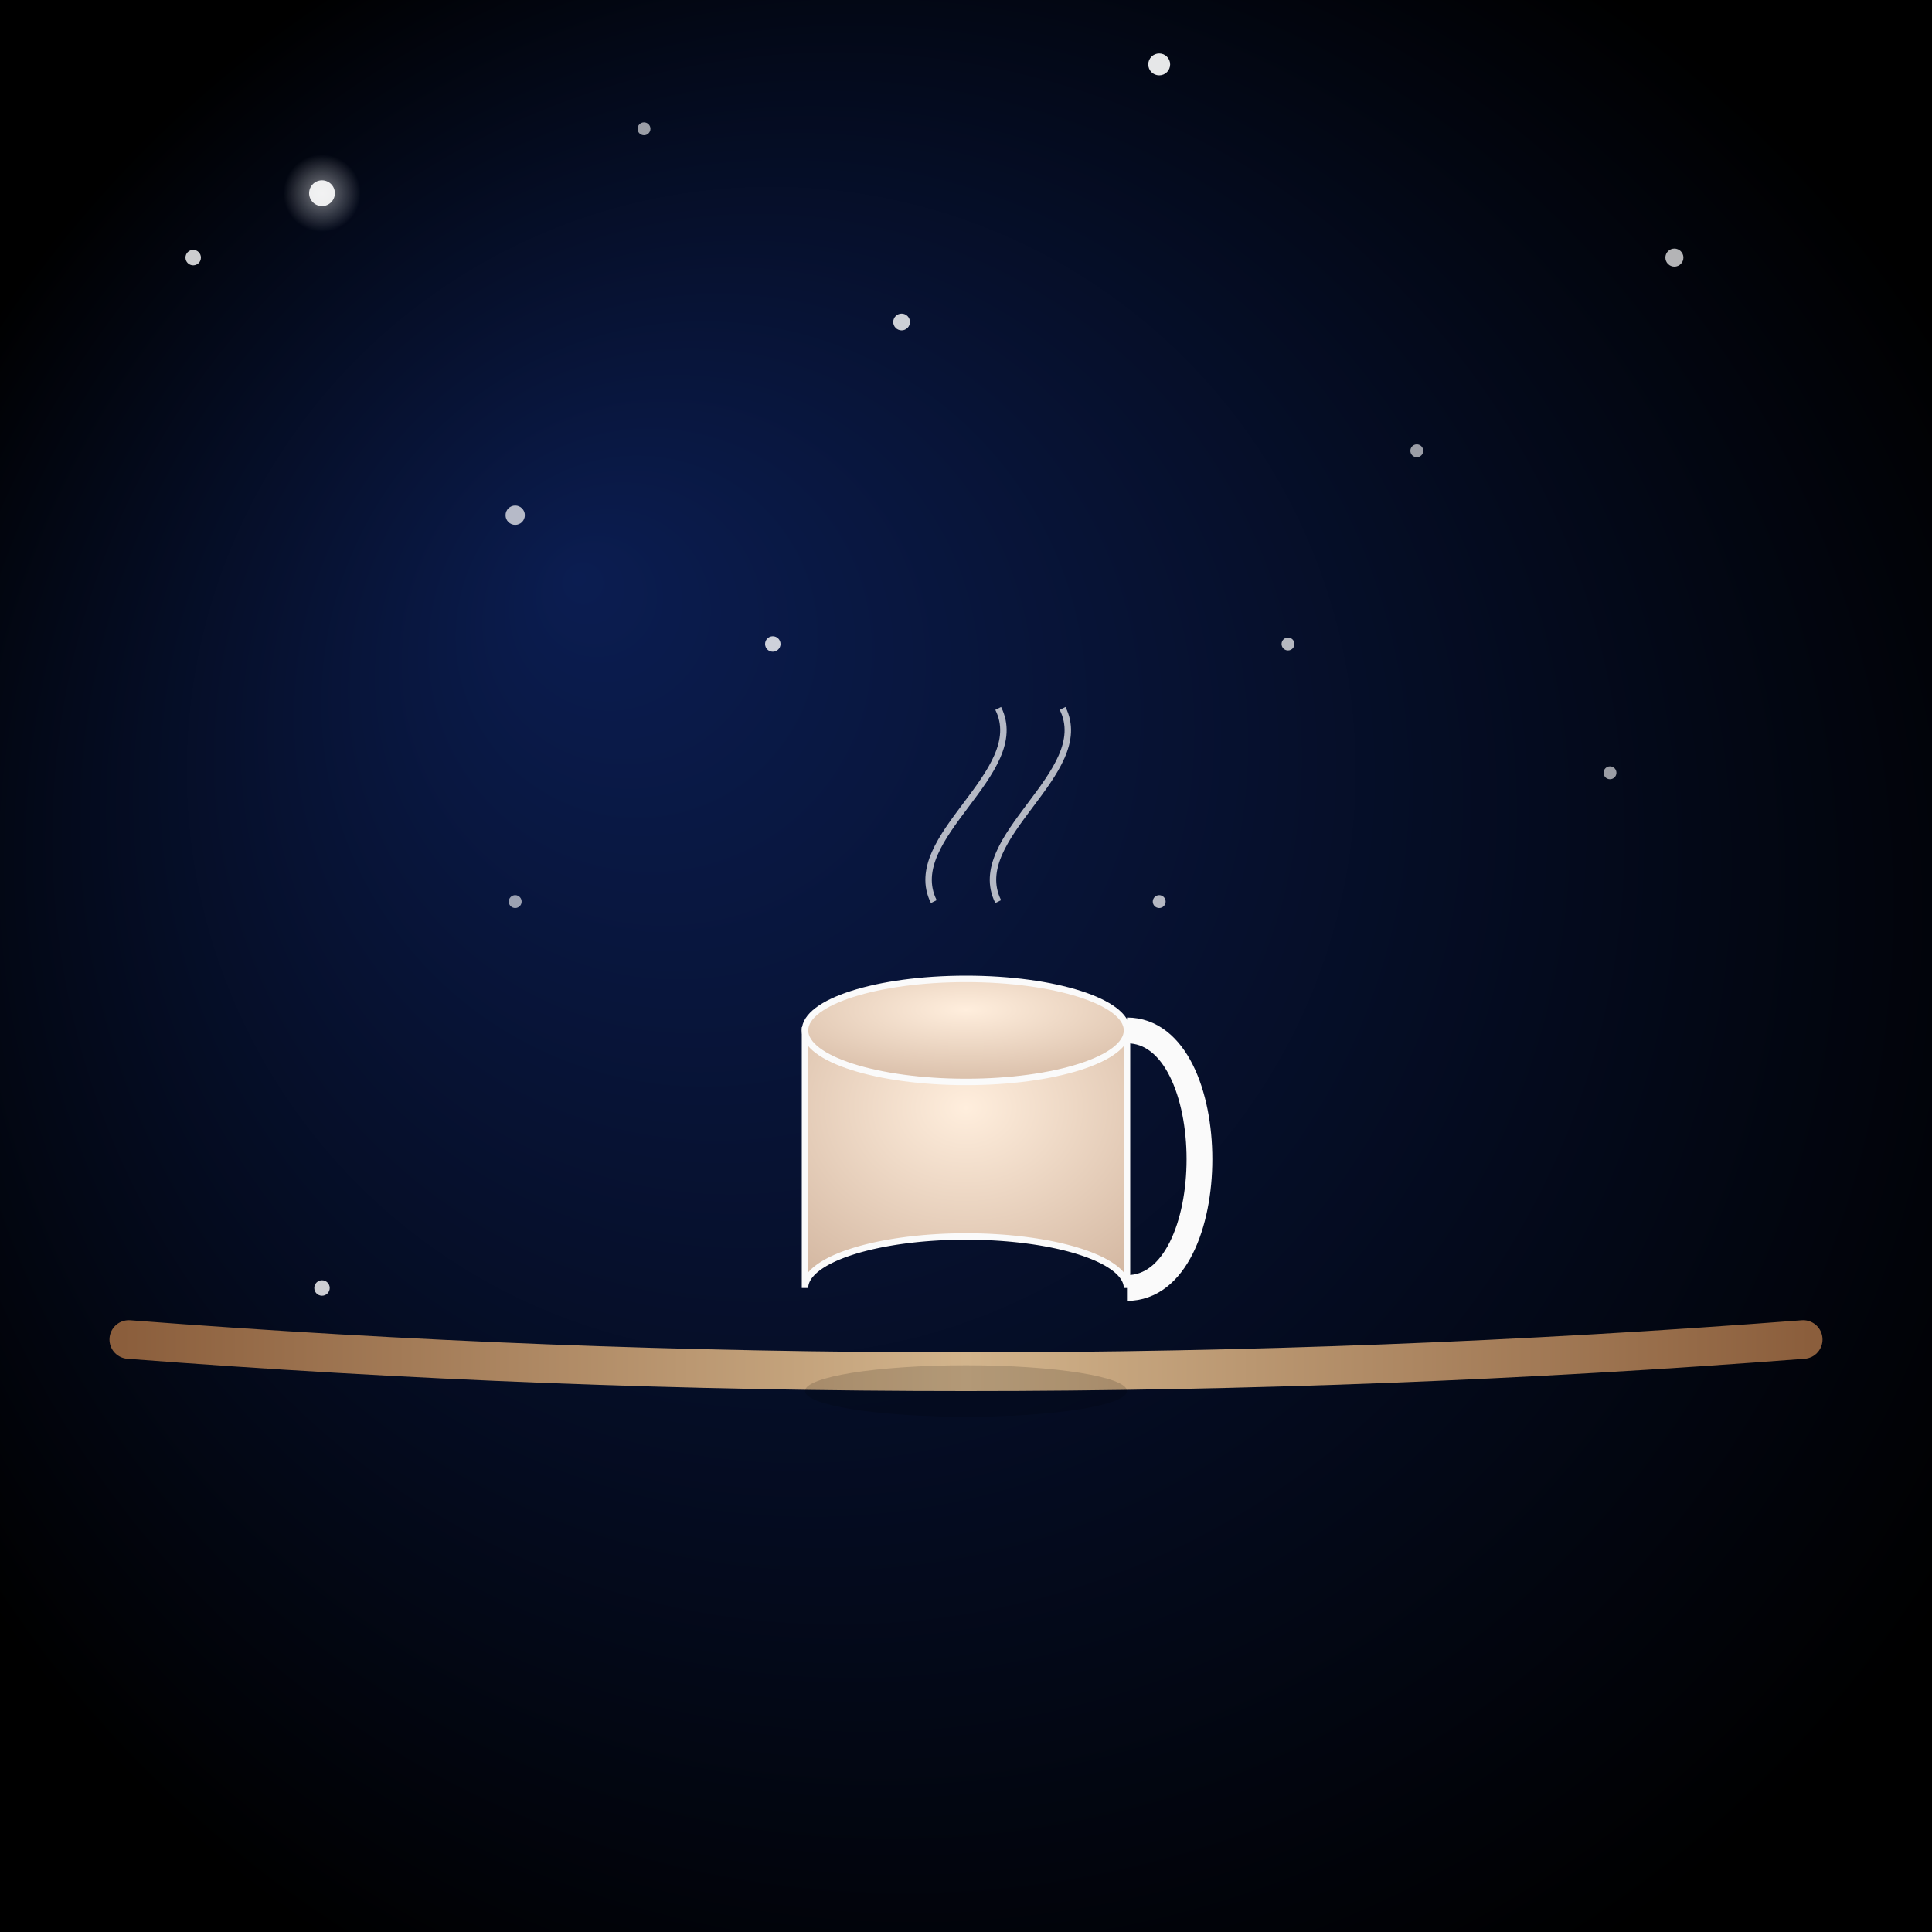 <svg xmlns="http://www.w3.org/2000/svg" viewBox="0 0 300 300">
  <rect x="0" y="0" width="300" height="300" fill="#808080" stroke="none"/>
  <defs>
    <radialGradient id="skyGrad" cx="50%" cy="50%" r="60%" fx="30%" fy="30%">
      <stop offset="0%" stop-color="#0b1d51"/>
      <stop offset="100%" stop-color="#000"/>
    </radialGradient>
    <linearGradient id="ropeGrad" x1="0%" y1="0%" x2="100%" y2="0%">
      <stop offset="0%" stop-color="#8b5e3c"/>
      <stop offset="50%" stop-color="#d2b48c"/>
      <stop offset="100%" stop-color="#8b5e3c"/>
    </linearGradient>
    <radialGradient id="cupGrad" cx="50%" cy="30%" r="80%">
      <stop offset="0%" stop-color="#ffeedd"/>
      <stop offset="100%" stop-color="#d4b8a2"/>
    </radialGradient>
    <radialGradient id="starGlow" cx="50%" cy="50%" r="50%">
      <stop offset="0%" stop-color="#fff" stop-opacity="0.8"/>
      <stop offset="100%" stop-color="#fff" stop-opacity="0"/>
    </radialGradient>
  </defs>
  <rect width="300" height="300" fill="url(#skyGrad)"/>
  <g>
    <circle cx="30" cy="40" r="1.2" fill="#fff" opacity="0.8"/>
    <circle cx="80" cy="80" r="1.5" fill="#fff" opacity="0.7"/>
    <circle cx="100" cy="20" r="1" fill="#fff" opacity="0.6"/>
    <circle cx="140" cy="50" r="1.3" fill="#fff" opacity="0.8"/>
    <circle cx="180" cy="10" r="1.7" fill="#fff" opacity="0.9"/>
    <circle cx="220" cy="70" r="1" fill="#fff" opacity="0.6"/>
    <circle cx="260" cy="40" r="1.4" fill="#fff" opacity="0.7"/>
    <circle cx="80" cy="140" r="1" fill="#fff" opacity="0.6"/>
    <circle cx="120" cy="100" r="1.2" fill="#fff" opacity="0.8"/>
    <circle cx="200" cy="100" r="1" fill="#fff" opacity="0.7"/>
    <circle cx="250" cy="120" r="1" fill="#fff" opacity="0.6"/>
    <circle cx="180" cy="140" r="1" fill="#fff" opacity="0.7"/>
    <circle cx="50" cy="200" r="1.2" fill="#fff" opacity="0.8"/>
    <circle cx="50" cy="30" r="2" fill="#fff" opacity="0.9"/>
    <circle cx="50" cy="30" r="6" fill="url(#starGlow)" opacity="0.6"/>
  </g>
  <path d="M20,208 Q150,218 280,208" stroke="url(#ropeGrad)" stroke-width="6" fill="none" stroke-linecap="round"/>
  <ellipse cx="150" cy="216" rx="25" ry="4" fill="#000" opacity="0.15"/>
  <g>
    <path d="M125,160 L125,200 A25,8 0 0,1 175,200 L175,160 Z" fill="url(#cupGrad)" stroke="#fafafa" stroke-width="1"/>
    <path d="M175,160 C190,160 190,200 175,200" stroke="#fafafa" stroke-width="4" fill="none"/>
    <ellipse cx="150" cy="160" rx="25" ry="8" fill="url(#cupGrad)" stroke="#fafafa" stroke-width="1"/>
  </g>
  <g stroke="#fff" fill="none" stroke-width="1" opacity="0.7">
    <path d="M145,140 C140,130 160,120 155,110"/>
    <path d="M155,140 C150,130 170,120 165,110"/>
  </g>
</svg>